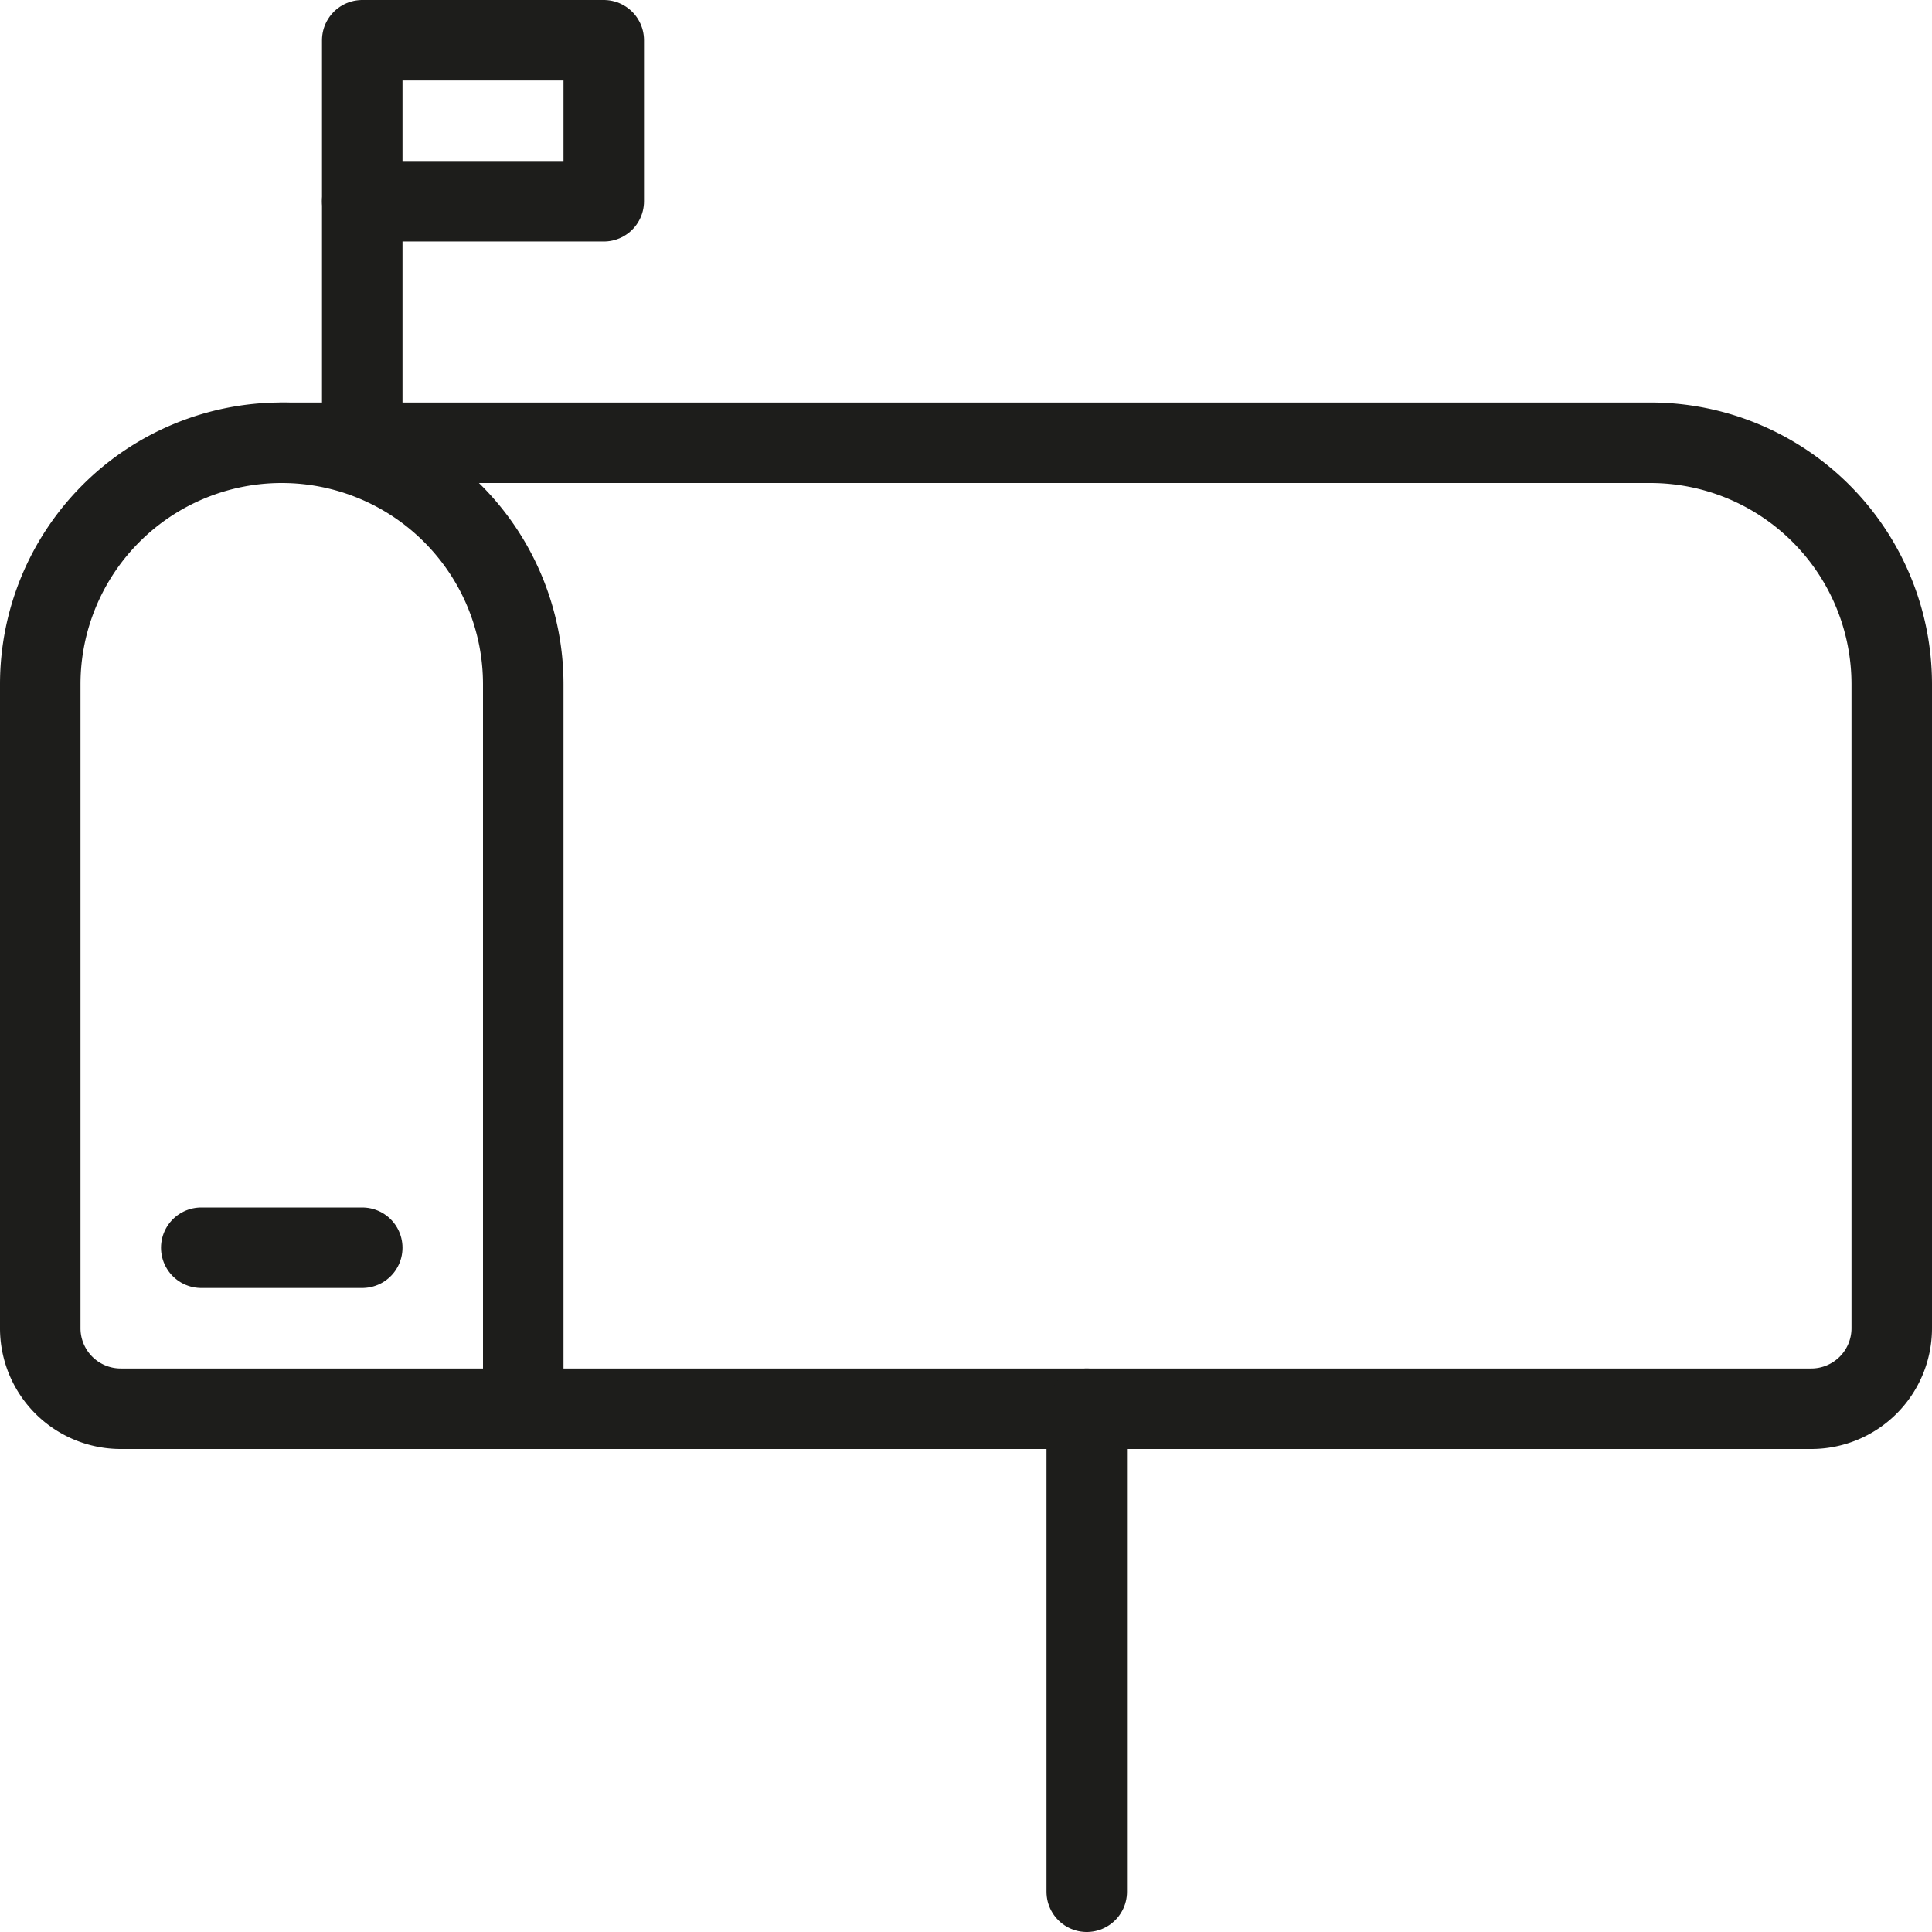 <svg id="Layer_1" data-name="Layer 1" xmlns="http://www.w3.org/2000/svg" viewBox="0 0 24 24"><defs><style>.cls-1{fill:none;stroke:#1d1d1b;stroke-linecap:round;stroke-linejoin:round;}</style></defs><path class="cls-1" d="M6.5,17.5h-5a1,1,0,0,1-1-1h0v-8h0a3,3,0,0,1,6,0h0Z"/><path class="cls-1" d="M3.5,5.5h17a3,3,0,0,1,3,3v8h0a1,1,0,0,1-1,1H6.5"/><path class="cls-1" d="M13.5,17.5v6"/><path class="cls-1" d="M2.5,15.5h2"/><path class="cls-1" d="M4.5,5.5v-3"/><path class="cls-1" d="M4.5.5h3v2h-3Z"/></svg>